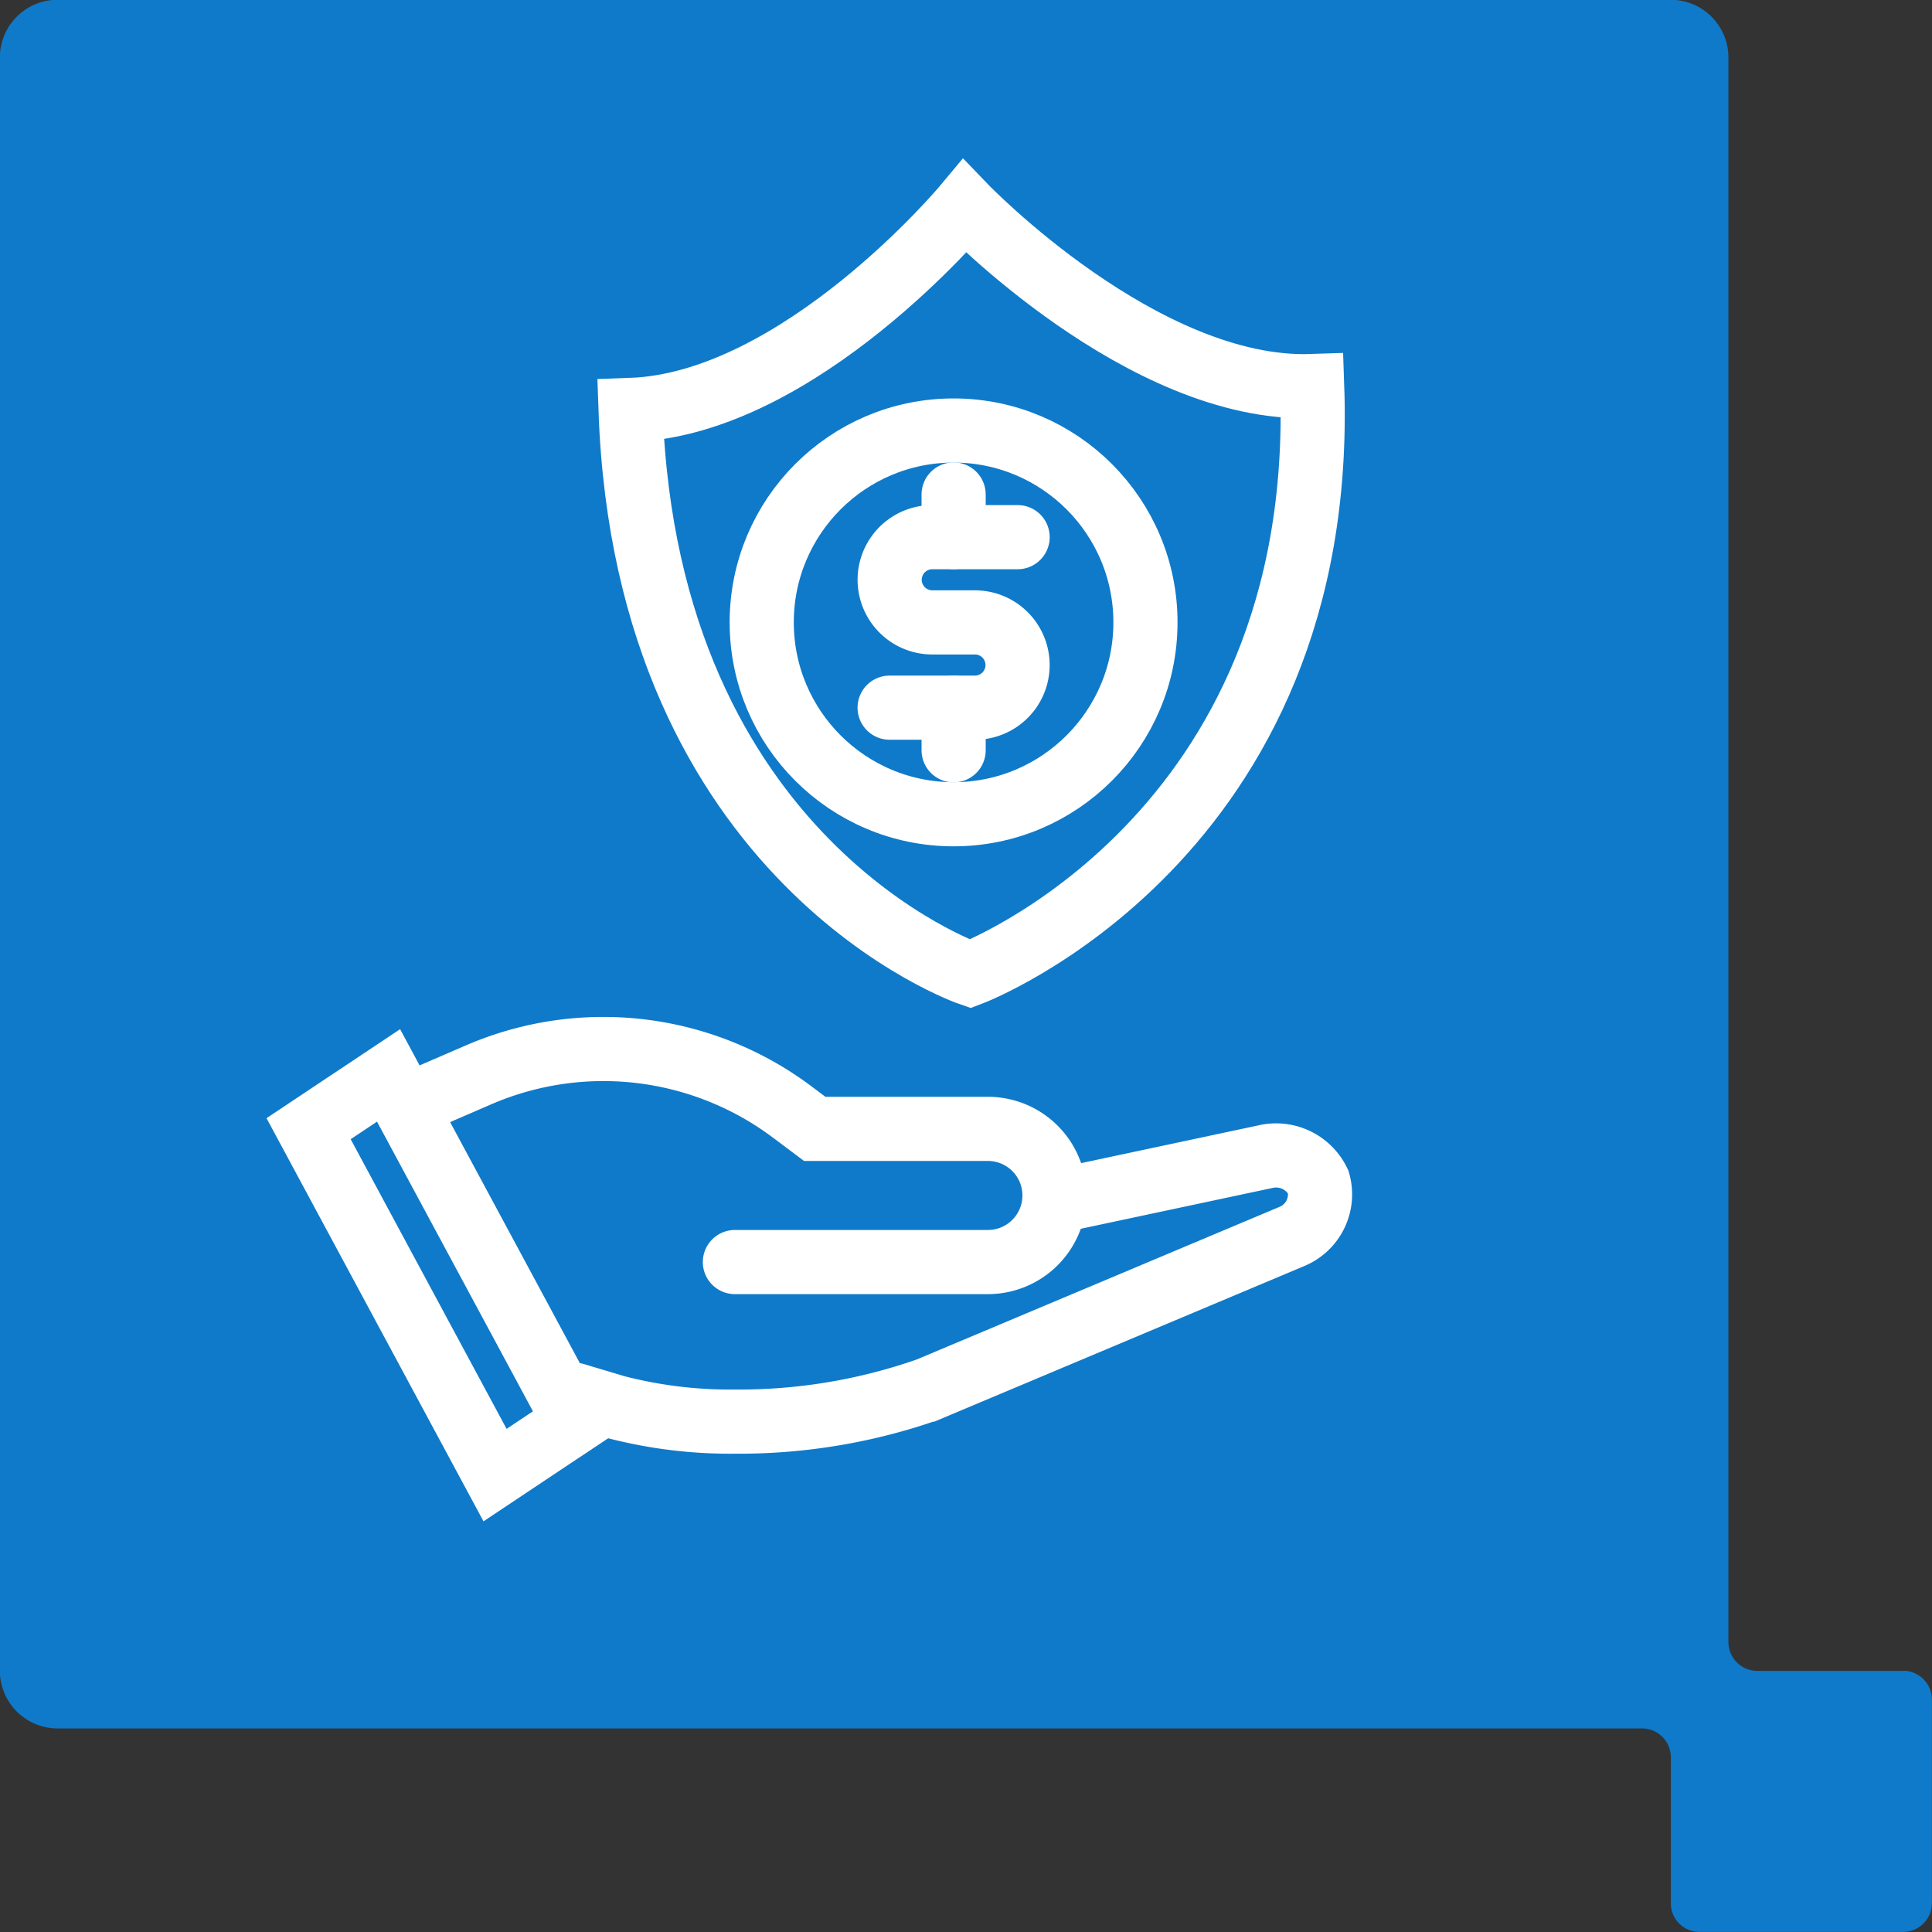 <svg xmlns="http://www.w3.org/2000/svg" width="60.234" height="60.234" viewBox="0 0 60.234 60.234">
  <rect x="0" y="0" width="60.234" height="60.234" fill="#333333" stroke="none"/>
  <g id="Icon-Better_Cost_Management" transform="translate(-851.266 -2563.766)">
    <path id="Path_1004" data-name="Path 1004" d="M114.752,230.329H110.2a.9.9,0,0,1-.895-.9v-49.4a1.8,1.8,0,0,0-1.791-1.8h-50.3a1.8,1.8,0,0,0-1.8,1.8v50.294a1.8,1.8,0,0,0,1.8,1.8H106.61a.9.9,0,0,1,.9.9v4.551a.889.889,0,0,0,.891.893h6.348a.9.9,0,0,0,.9-.893v-6.349a.9.9,0,0,0-.9-.9" transform="translate(795.848 2385.53)" fill="#0f7ac9"></path>
    <g id="Group_2453" data-name="Group 2453" transform="translate(860.887 2572.541)">
      <path id="Path_1865" data-name="Path 1865" d="M-1614.158,1336.352l6.5-1.384a1.461,1.461,0,0,1,1.661.788,1.418,1.418,0,0,1-.831,1.7l-11.339,4.77a17.844,17.844,0,0,1-6.018,1,14.238,14.238,0,0,1-3.7-.449l-1.286-.385" transform="translate(1637.477 -1307.679)" fill="none" stroke="#fff" stroke-linecap="round" stroke-miterlimit="10" stroke-width="2"></path>
      <path id="Path_1866" data-name="Path 1866" d="M-1629.194,1343.225l-2.493,1.661-5.813-10.8,2.493-1.661Z" transform="translate(1637.5 -1307.672)" fill="none" stroke="#fff" stroke-linecap="round" stroke-miterlimit="10" stroke-width="2"></path>
      <path id="Path_1867" data-name="Path 1867" d="M-1624.2,1338.241h7.889a2.076,2.076,0,0,0,2.075-2.076h0a2.076,2.076,0,0,0-2.075-2.076h-5.4l-.708-.531a9.811,9.811,0,0,0-5.884-1.959h0a9.8,9.8,0,0,0-3.889.806l-1.977.855" transform="translate(1637.491 -1307.669)" fill="none" stroke="#fff" stroke-linecap="round" stroke-miterlimit="10" stroke-width="2"></path>
      <g id="Group_2452" data-name="Group 2452" transform="translate(14.474 0)">
        <path id="Path_1868" data-name="Path 1868" d="M-1611.35,1309.053s-5.359,5.983-10.636,5.983c0,14.127,9.972,17.949,9.972,17.949s11.3-3.82,11.3-17.949C-1605.991,1315.035-1611.35,1309.053-1611.35,1309.053Z" transform="matrix(0.999, -0.035, 0.035, 0.999, 1569.902, -1366.484)" fill="none" stroke="#fff" stroke-linecap="round" stroke-miterlimit="10" stroke-width="2"></path>
        <ellipse id="Ellipse_37" data-name="Ellipse 37" cx="5.982" cy="5.982" rx="5.982" ry="5.982" transform="translate(-0.347 4.647)" fill="none" stroke="#fff" stroke-linecap="round" stroke-miterlimit="10" stroke-width="2"></ellipse>
        <path id="Path_1869" data-name="Path 1869" d="M-1613.321,1324.369h2.66a1.329,1.329,0,0,0,1.329-1.329h0a1.329,1.329,0,0,0-1.329-1.329h-1.329a1.33,1.33,0,0,1-1.33-1.329h0a1.33,1.33,0,0,1,1.33-1.329h2.659" transform="translate(1616.962 -1311.081)" fill="none" stroke="#fff" stroke-linecap="round" stroke-miterlimit="10" stroke-width="2"></path>
        <line id="Line_348" data-name="Line 348" y2="1.329" transform="translate(5.636 6.641)" fill="none" stroke="#fff" stroke-linecap="round" stroke-miterlimit="10" stroke-width="2"></line>
        <line id="Line_349" data-name="Line 349" y2="1.329" transform="translate(5.636 13.288)" fill="none" stroke="#fff" stroke-linecap="round" stroke-miterlimit="10" stroke-width="2"></line>
      </g>
    </g>
  </g>
</svg>
